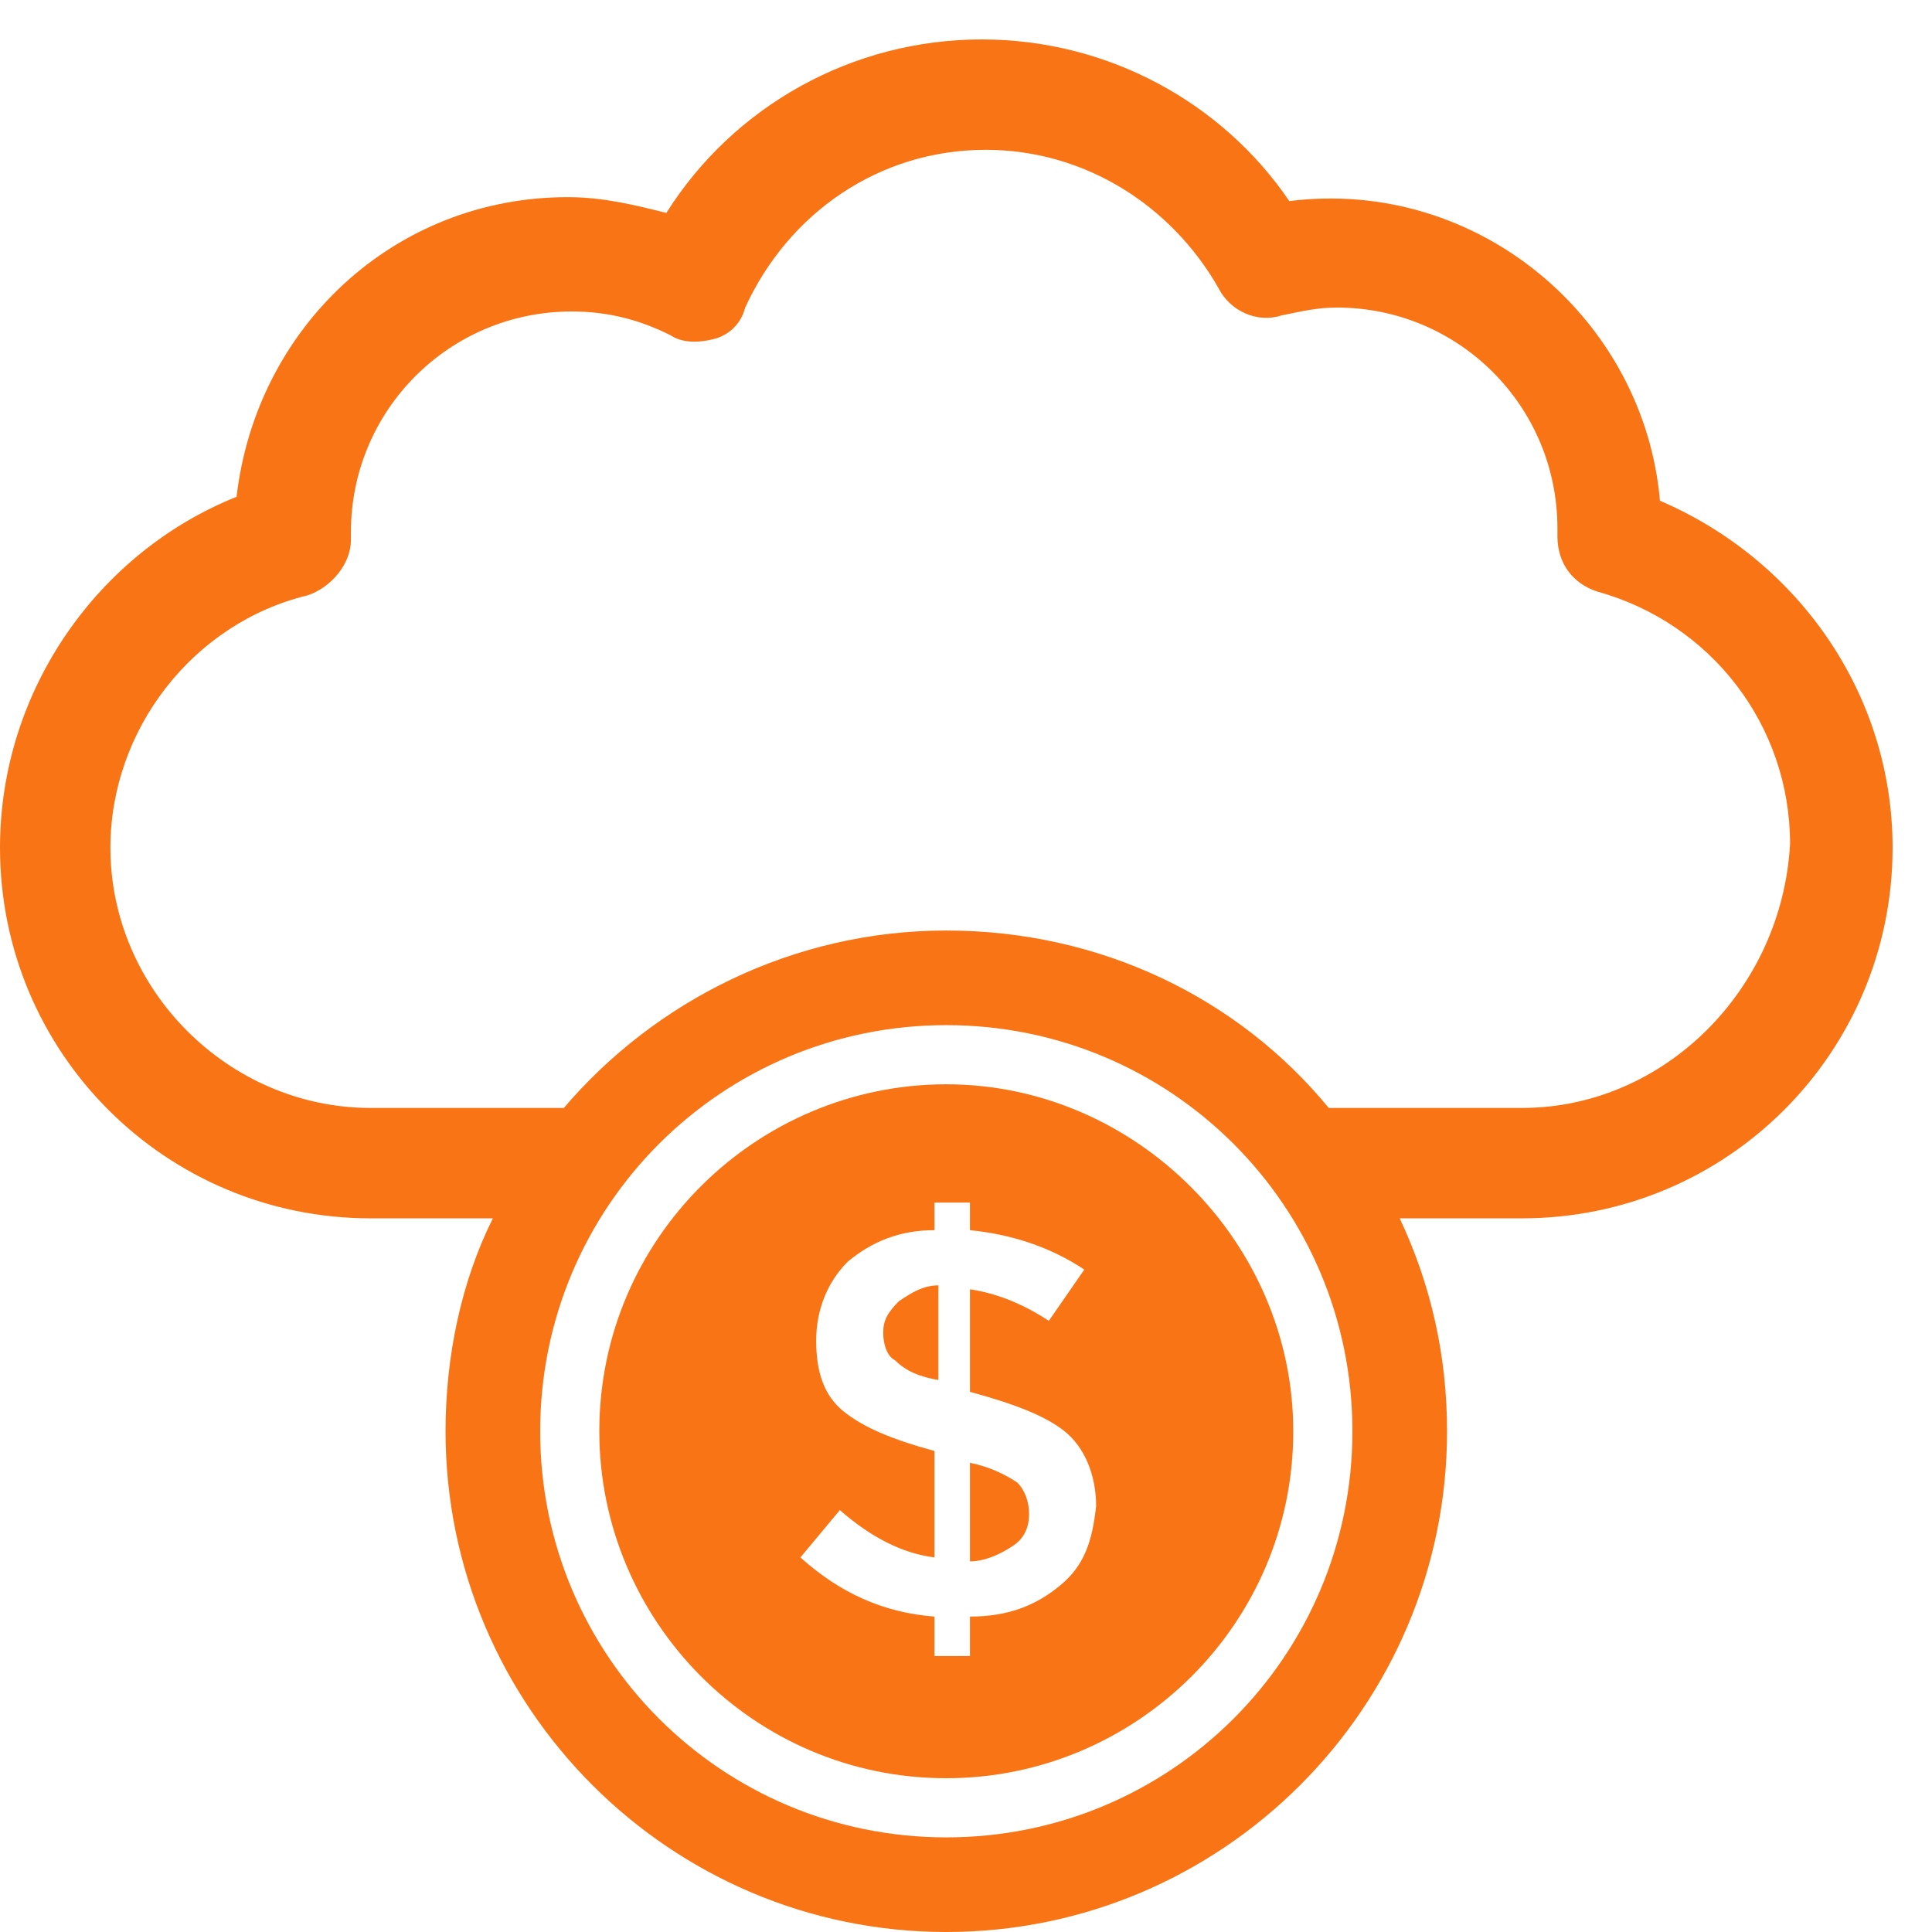 <svg width="49" height="49" xmlns="http://www.w3.org/2000/svg">

 <g>
  <title>Layer 1</title>
  <g id="svg_1" fill="#f97415">
   <path id="svg_2" d="m42.1,12.7c-0.4,-4.6 -4.6,-8.2 -9.4,-7.6c-1.7,-2.5 -4.6,-4.1 -7.8,-4.1c-3.3,0 -6.3,1.7 -8,4.4c-0.8,-0.2 -1.6,-0.4 -2.5,-0.4c-4.4,0 -7.9,3.3 -8.4,7.6c-3.5,1.4 -6,4.9 -6,8.9c0,5.2 4.2,9.4 9.4,9.4l3.1,0c-0.8,1.6 -1.2,3.5 -1.2,5.4c0,7 5.7,12.7 12.7,12.7c7,0 12.7,-5.7 12.7,-12.7c0,-1.9 -0.4,-3.7 -1.2,-5.4l3.1,0c5.2,0 9.4,-4.2 9.4,-9.4c0,-3.9 -2.4,-7.3 -5.9,-8.8zm-18.1,33.9c-5.7,0 -10.3,-4.6 -10.3,-10.3c0,-5.7 4.6,-10.3 10.3,-10.3c5.7,0 10.3,4.6 10.3,10.3c0,5.7 -4.6,10.3 -10.3,10.3zm14.6,-18.5l-4.9,0c-2.3,-2.8 -5.8,-4.5 -9.7,-4.5c-3.9,0 -7.4,1.8 -9.7,4.5l-4.9,0c-3.6,0 -6.6,-3 -6.6,-6.6c0,-3 2.1,-5.7 5,-6.4c0.6,-0.2 1.1,-0.8 1.1,-1.4l0,-0.2c0,-3.1 2.5,-5.6 5.6,-5.6c0.9,0 1.7,0.2 2.5,0.6c0.3,0.2 0.7,0.2 1.1,0.1c0.4,-0.1 0.7,-0.4 0.8,-0.8c1.1,-2.4 3.4,-4 6.1,-4c2.5,0 4.7,1.4 5.9,3.5c0.3,0.6 1,0.9 1.6,0.7c0.5,-0.1 0.9,-0.2 1.4,-0.2c3.1,0 5.6,2.5 5.6,5.6l0,0.2c0,0.7 0.4,1.2 1,1.4c2.9,0.8 4.9,3.4 4.9,6.4c-0.2,3.7 -3.2,6.7 -6.8,6.7z"/>
   <path id="svg_3" d="m22.4,33.8c0,0.3 0.1,0.6 0.3,0.7c0.2,0.2 0.5,0.4 1.1,0.5l0,-2.4c-0.4,0 -0.7,0.2 -1,0.4c-0.3,0.3 -0.4,0.5 -0.4,0.8z"/>
   <path id="svg_4" d="m24.6,37.1l0,2.5c0.4,0 0.8,-0.2 1.1,-0.4c0.3,-0.2 0.4,-0.5 0.4,-0.8c0,-0.3 -0.1,-0.6 -0.3,-0.8c-0.3,-0.2 -0.7,-0.4 -1.2,-0.5z"/>
   <path id="svg_5" d="m24,27.5c-4.8,0 -8.8,3.9 -8.8,8.8c0,4.8 3.9,8.8 8.8,8.8c4.8,0 8.8,-3.9 8.8,-8.8c0,-4.8 -4,-8.8 -8.8,-8.8zm2.9,12.7c-0.6,0.5 -1.3,0.8 -2.3,0.8l0,1l-0.9,0l0,-1c-1.3,-0.1 -2.4,-0.6 -3.4,-1.5l1,-1.2c0.8,0.7 1.6,1.1 2.4,1.2l0,-2.7c-1.1,-0.3 -1.8,-0.6 -2.3,-1c-0.5,-0.4 -0.7,-1 -0.7,-1.8s0.3,-1.5 0.8,-2c0.6,-0.5 1.3,-0.8 2.2,-0.8l0,-0.7l0.9,0l0,0.7c1,0.1 2,0.4 2.9,1l-0.9,1.3c-0.6,-0.4 -1.3,-0.7 -2,-0.8l0,2.6l0,0c1.1,0.3 1.9,0.6 2.4,1c0.5,0.4 0.8,1.1 0.8,1.9c-0.1,0.9 -0.3,1.5 -0.9,2z"/>
  </g>
 </g>
</svg>